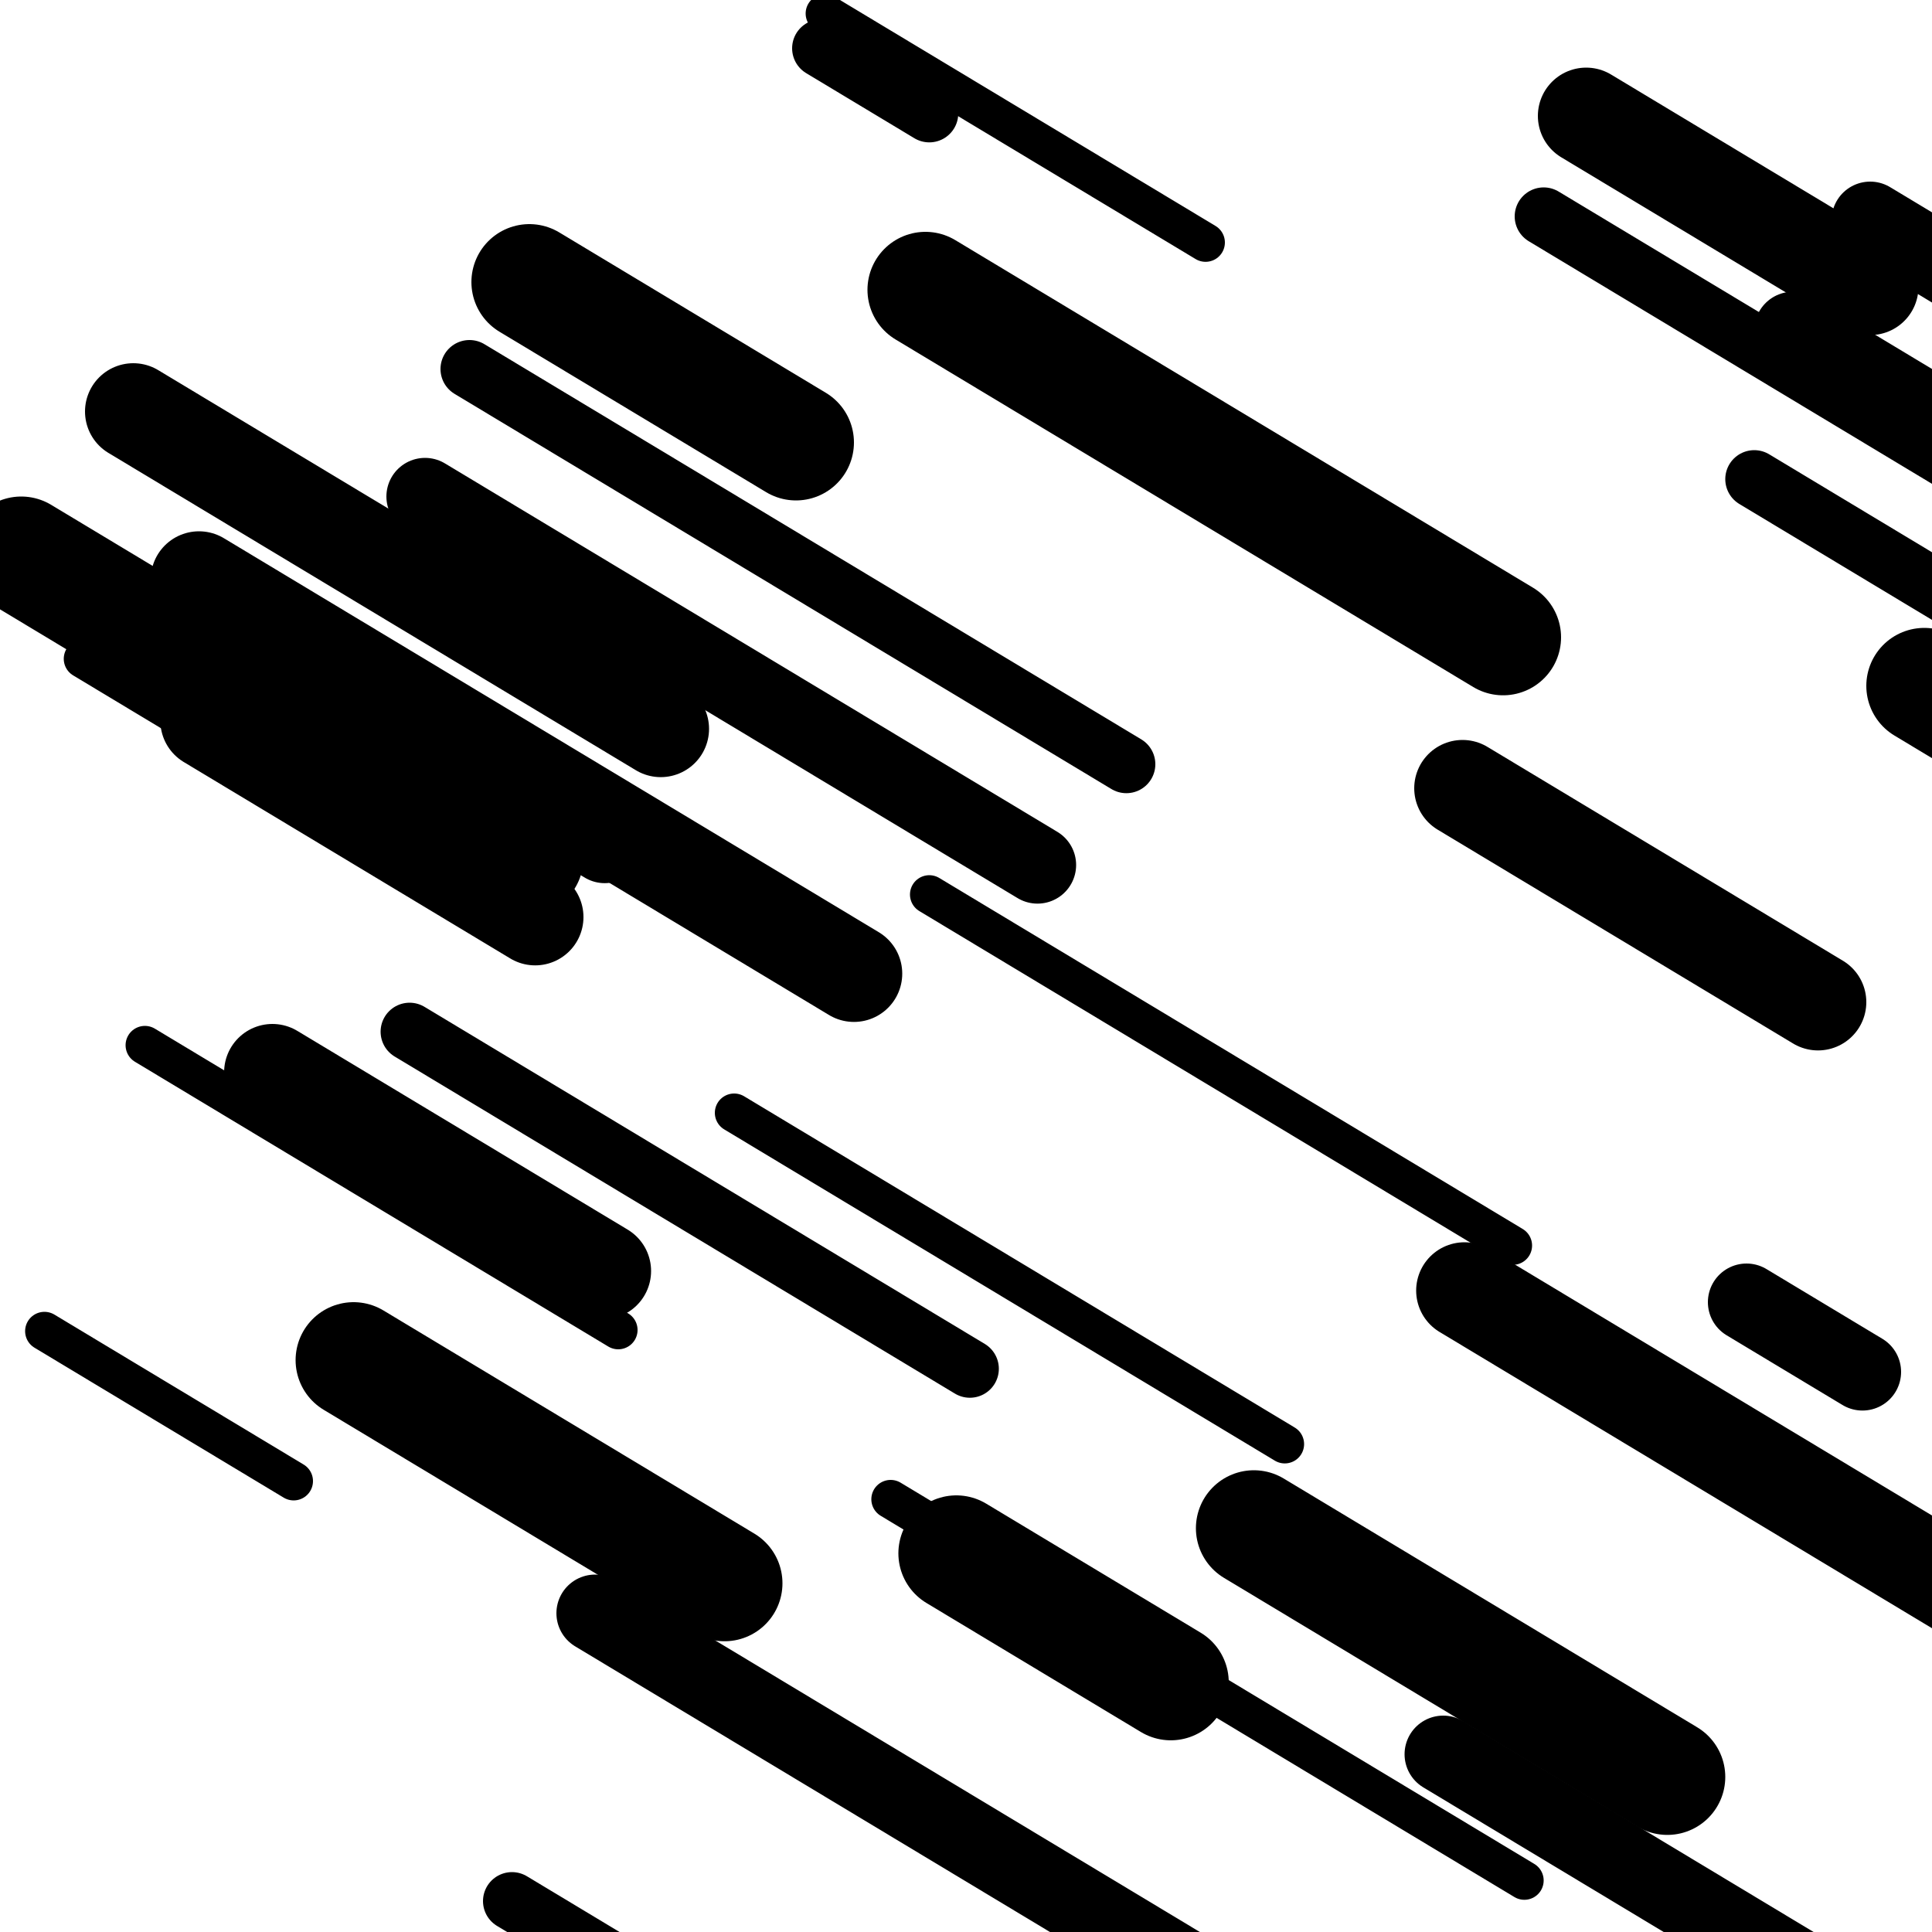 <svg viewBox="0 0 1000 1000" height="1000" width="1000" xmlns="http://www.w3.org/2000/svg">
<rect x="0" y="0" width="1000" height="1000" fill="#ffffff"></rect>
<line opacity="0.8" x1="427" y1="7" x2="624" y2="125.519" stroke="hsl(363, 20%, 30%)" stroke-width="20" stroke-linecap="round" /><line opacity="0.8" x1="481" y1="463" x2="783" y2="644.69" stroke="hsl(173, 20%, 60%)" stroke-width="20" stroke-linecap="round" /><line opacity="0.8" x1="380" y1="576" x2="665" y2="747.462" stroke="hsl(343, 20%, 20%)" stroke-width="20" stroke-linecap="round" /><line opacity="0.8" x1="43" y1="341" x2="254" y2="467.942" stroke="hsl(343, 20%, 20%)" stroke-width="20" stroke-linecap="round" /><line opacity="0.8" x1="75" y1="541" x2="320" y2="688.397" stroke="hsl(153, 20%, 50%)" stroke-width="20" stroke-linecap="round" /><line opacity="0.8" x1="461" y1="776" x2="789" y2="973.332" stroke="hsl(173, 20%, 60%)" stroke-width="20" stroke-linecap="round" /><line opacity="0.8" x1="23" y1="689" x2="152" y2="766.609" stroke="hsl(343, 20%, 20%)" stroke-width="20" stroke-linecap="round" /><line opacity="0.8" x1="243" y1="191" x2="583" y2="395.551" stroke="hsl(173, 20%, 60%)" stroke-width="30" stroke-linecap="round" /><line opacity="0.8" x1="212" y1="534" x2="502" y2="708.47" stroke="hsl(193, 20%, 70%)" stroke-width="30" stroke-linecap="round" /><line opacity="0.8" x1="265" y1="984" x2="518" y2="1136.21" stroke="hsl(193, 20%, 70%)" stroke-width="30" stroke-linecap="round" /><line opacity="0.8" x1="908" y1="248" x2="1080" y2="351.479" stroke="hsl(193, 20%, 70%)" stroke-width="30" stroke-linecap="round" /><line opacity="0.8" x1="425" y1="25" x2="481" y2="58.691" stroke="hsl(363, 20%, 30%)" stroke-width="30" stroke-linecap="round" /><line opacity="0.8" x1="799" y1="112" x2="1023" y2="246.763" stroke="hsl(173, 20%, 60%)" stroke-width="30" stroke-linecap="round" /><line opacity="0.8" x1="396" y1="884" x2="553" y2="978.455" stroke="hsl(363, 20%, 30%)" stroke-width="30" stroke-linecap="round" /><line opacity="0.8" x1="220" y1="257" x2="537" y2="447.714" stroke="hsl(173, 20%, 60%)" stroke-width="40" stroke-linecap="round" /><line opacity="0.8" x1="308" y1="835" x2="639" y2="1034.137" stroke="hsl(343, 20%, 20%)" stroke-width="40" stroke-linecap="round" /><line opacity="0.8" x1="115" y1="318" x2="313" y2="437.121" stroke="hsl(363, 20%, 30%)" stroke-width="40" stroke-linecap="round" /><line opacity="0.8" x1="747" y1="908" x2="962" y2="1037.349" stroke="hsl(153, 20%, 50%)" stroke-width="40" stroke-linecap="round" /><line opacity="0.8" x1="928" y1="171" x2="1241" y2="359.308" stroke="hsl(363, 20%, 30%)" stroke-width="40" stroke-linecap="round" /><line opacity="0.8" x1="968" y1="114" x2="1246" y2="281.251" stroke="hsl(343, 20%, 20%)" stroke-width="40" stroke-linecap="round" /><line opacity="0.8" x1="904" y1="674" x2="964" y2="710.097" stroke="hsl(153, 20%, 50%)" stroke-width="40" stroke-linecap="round" /><line opacity="0.8" x1="821" y1="60" x2="968" y2="148.438" stroke="hsl(343, 20%, 20%)" stroke-width="50" stroke-linecap="round" /><line opacity="0.8" x1="757" y1="408" x2="941" y2="518.698" stroke="hsl(153, 20%, 50%)" stroke-width="50" stroke-linecap="round" /><line opacity="0.8" x1="69" y1="213" x2="342" y2="377.243" stroke="hsl(363, 20%, 30%)" stroke-width="50" stroke-linecap="round" /><line opacity="0.8" x1="758" y1="668" x2="1068" y2="854.503" stroke="hsl(193, 20%, 70%)" stroke-width="50" stroke-linecap="round" /><line opacity="0.8" x1="103" y1="300" x2="442" y2="503.95" stroke="hsl(343, 20%, 20%)" stroke-width="50" stroke-linecap="round" /><line opacity="0.8" x1="141" y1="555" x2="312" y2="657.877" stroke="hsl(153, 20%, 50%)" stroke-width="50" stroke-linecap="round" /><line opacity="0.8" x1="108" y1="373" x2="277" y2="474.674" stroke="hsl(173, 20%, 60%)" stroke-width="50" stroke-linecap="round" /><line opacity="0.8" x1="274" y1="146" x2="412" y2="229.024" stroke="hsl(193, 20%, 70%)" stroke-width="60" stroke-linecap="round" /><line opacity="0.8" x1="649" y1="791" x2="863" y2="919.747" stroke="hsl(153, 20%, 50%)" stroke-width="60" stroke-linecap="round" /><line opacity="0.8" x1="996" y1="355" x2="1275" y2="522.852" stroke="hsl(153, 20%, 50%)" stroke-width="60" stroke-linecap="round" /><line opacity="0.8" x1="495" y1="804" x2="606" y2="870.78" stroke="hsl(153, 20%, 50%)" stroke-width="60" stroke-linecap="round" /><line opacity="0.8" x1="479" y1="150" x2="778" y2="329.885" stroke="hsl(363, 20%, 30%)" stroke-width="60" stroke-linecap="round" /><line opacity="0.8" x1="183" y1="704" x2="375" y2="819.511" stroke="hsl(193, 20%, 70%)" stroke-width="60" stroke-linecap="round" /><line opacity="0.8" x1="11" y1="287" x2="272" y2="444.023" stroke="hsl(153, 20%, 50%)" stroke-width="60" stroke-linecap="round" /></svg>